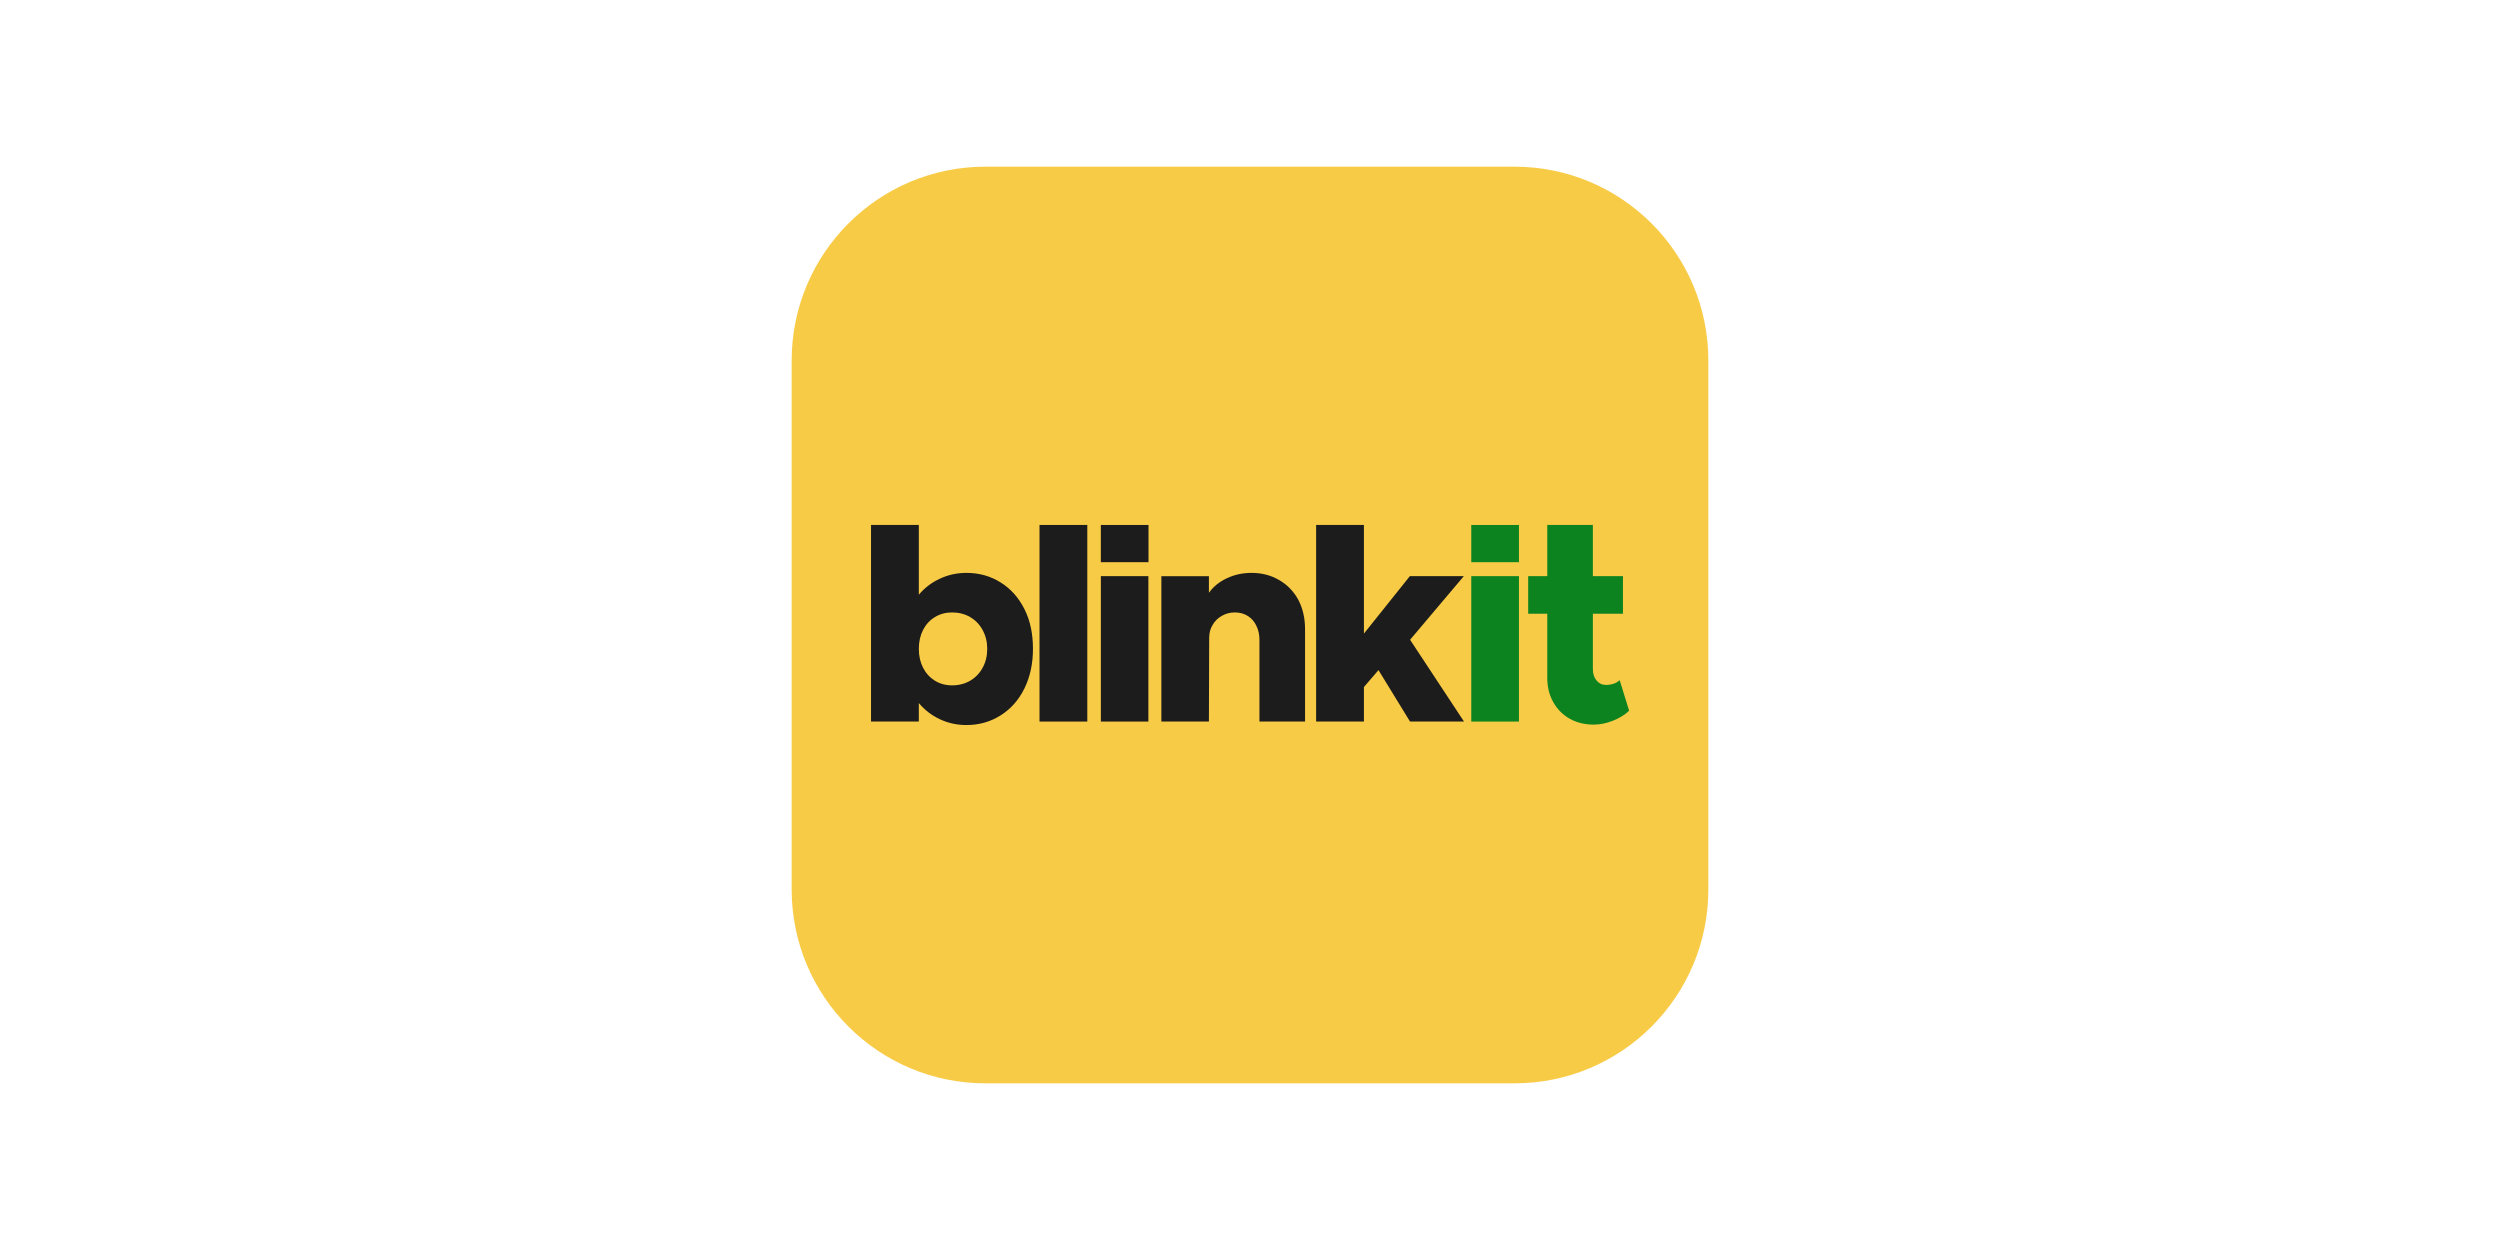 <svg width="300" height="150" viewBox="0 0 300 150" fill="none" xmlns="http://www.w3.org/2000/svg">
<rect width="300" height="150" fill="white"/>
<g clip-path="url(#clip0_403_1290)">
<path d="M181.743 20H118.257C105.413 20 95 30.413 95 43.257V106.743C95 119.587 105.413 130 118.257 130H181.743C194.587 130 205 119.587 205 106.743V43.257C205 30.413 194.587 20 181.743 20Z" fill="#F8CB46"/>
<path d="M115.962 68.746C117.5 68.746 118.874 69.13 120.082 69.899C121.302 70.657 122.258 71.734 122.95 73.129C123.621 74.47 123.956 76.046 123.956 77.859C123.956 79.617 123.621 81.188 122.95 82.573C122.28 83.957 121.335 85.039 120.115 85.819C118.885 86.61 117.5 87.006 115.962 87.006C114.841 87.006 113.786 86.775 112.797 86.314C111.808 85.852 110.962 85.204 110.259 84.369V86.587H104.523V62.994H110.259V71.366C110.962 70.531 111.808 69.888 112.797 69.438C113.786 68.976 114.841 68.746 115.962 68.746ZM114.248 82.243C115.061 82.243 115.786 82.056 116.423 81.683C117.061 81.309 117.561 80.787 117.923 80.117C118.286 79.458 118.467 78.705 118.467 77.859C118.467 77.035 118.286 76.288 117.923 75.618C117.561 74.948 117.061 74.426 116.423 74.052C115.786 73.679 115.061 73.492 114.248 73.492C113.478 73.492 112.792 73.679 112.187 74.052C111.583 74.415 111.11 74.926 110.77 75.585C110.429 76.255 110.259 77.013 110.259 77.859C110.259 78.705 110.429 79.463 110.77 80.133C111.11 80.793 111.583 81.309 112.187 81.683C112.792 82.056 113.478 82.243 114.248 82.243Z" fill="#1C1C1C"/>
<path d="M124.741 86.587V62.994H130.477V86.587H124.741Z" fill="#1C1C1C"/>
<path d="M132.103 86.587V69.137H137.806V86.587H132.103Z" fill="#1C1C1C"/>
<path d="M150.195 68.746C151.414 68.746 152.513 69.031 153.491 69.603C154.469 70.163 155.238 70.954 155.799 71.976C156.337 73.009 156.606 74.179 156.606 75.486V86.587H151.134V76.772C151.134 76.134 151.008 75.568 150.755 75.074C150.513 74.569 150.167 74.179 149.716 73.904C149.277 73.629 148.761 73.492 148.167 73.492C147.607 73.492 147.09 73.629 146.618 73.904C146.145 74.168 145.777 74.53 145.514 74.992C145.239 75.431 145.102 75.948 145.102 76.541L145.069 86.587H139.365V69.141H145.069V71.135C145.607 70.388 146.327 69.806 147.228 69.388C148.129 68.96 149.118 68.746 150.195 68.746Z" fill="#1C1C1C"/>
<path d="M169.209 76.772L175.68 86.587H169.203L165.418 80.413L163.671 82.441V86.587H157.935V62.994H163.671V76.03L169.186 69.132L175.659 69.136L169.209 76.772Z" fill="#1C1C1C"/>
<path d="M132.1 62.996H137.821V67.462H132.1V62.996Z" fill="#1C1C1C"/>
<path d="M176.552 86.588V69.137H182.274V86.588H176.552Z" fill="#0C831F"/>
<path d="M194.359 81.614L195.496 85.289C194.98 85.783 194.326 86.184 193.535 86.492C192.755 86.799 191.991 86.954 191.244 86.954C190.167 86.954 189.206 86.717 188.359 86.245C187.513 85.761 186.854 85.091 186.381 84.234C185.909 83.399 185.673 82.438 185.673 81.35V73.65H183.382V69.137H185.673V62.996H191.145V69.137H194.755V73.65H191.145V80.295C191.145 80.856 191.293 81.312 191.59 81.663C191.887 82.015 192.266 82.191 192.727 82.191C193.057 82.191 193.364 82.141 193.65 82.042C193.936 81.943 194.172 81.8 194.359 81.614Z" fill="#0C831F"/>
<path d="M176.552 62.996H182.274V67.462H176.552V62.996Z" fill="#0C831F"/>
</g>
<defs>
<clipPath id="clip0_403_1290">
<rect width="110" height="110" fill="white" transform="translate(95 20)"/>
</clipPath>
</defs>
</svg>
